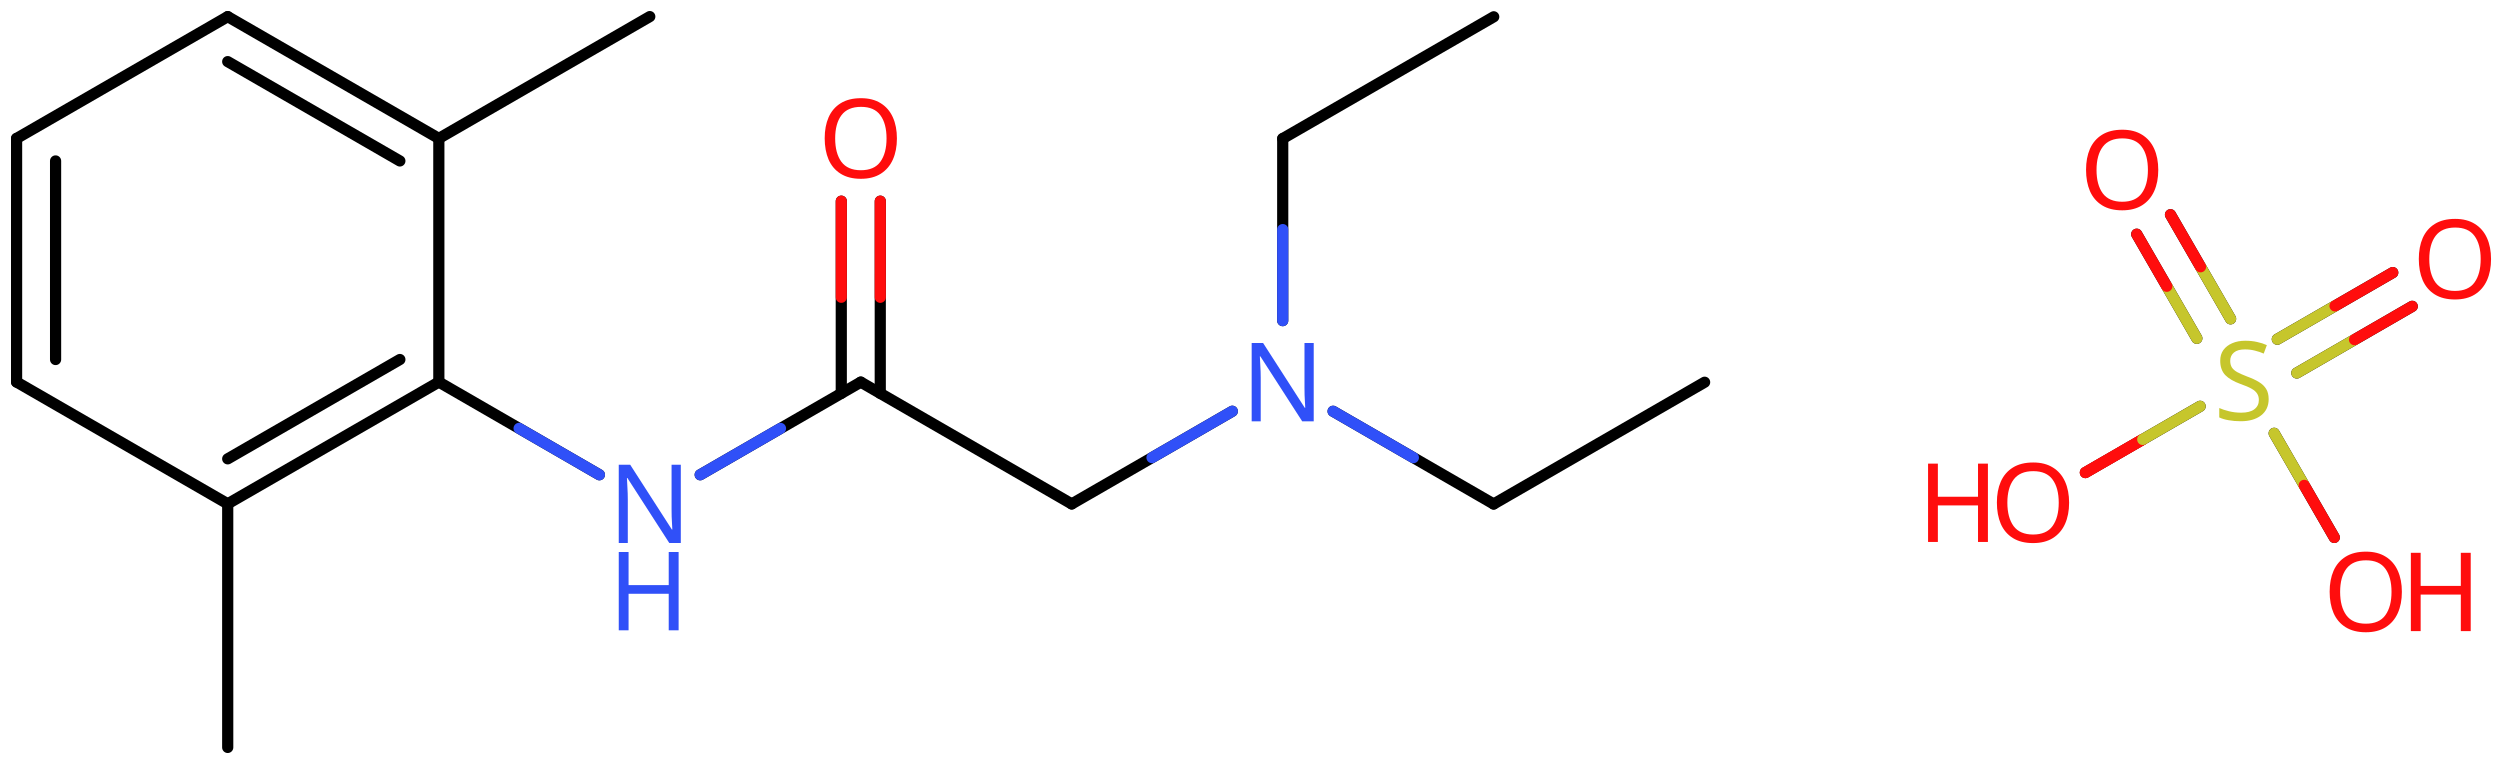 <svg xmlns="http://www.w3.org/2000/svg" xmlns:xlink="http://www.w3.org/1999/xlink" height="47.67mm" version="1.2" viewBox="0 0 156.403 47.67" width="156.403mm">
      
    <desc>Generated by the Chemistry Development Kit (http://github.com/cdk)</desc>
      
    <g fill="#FF0D0D" stroke="#000000" stroke-linecap="round" stroke-linejoin="round" stroke-width=".7">
            
        <rect fill="#FFFFFF" height="48.0" stroke="none" width="157.0" x=".0" y=".0"/>
            
        <g class="mol" id="mol1">
                  
            <line class="bond" id="mol1bnd1" x1="106.643" x2="93.444" y1="23.913" y2="31.531"/>
                  
            <line class="bond" id="mol1bnd2" x1="93.444" x2="83.4" y1="31.531" y2="25.73"/>
                  
            <line class="bond" id="mol1bnd3" x1="80.248" x2="80.249" y1="20.059" y2="8.669"/>
                  
            <line class="bond" id="mol1bnd4" x1="80.249" x2="93.449" y1="8.669" y2="1.051"/>
                  
            <line class="bond" id="mol1bnd5" x1="77.094" x2="67.048" y1="25.729" y2="31.527"/>
                  
            <line class="bond" id="mol1bnd6" x1="67.048" x2="53.851" y1="31.527" y2="23.905"/>
                  
            <g class="bond" id="mol1bnd7">
                        
                <line x1="52.631" x2="52.633" y1="24.608" y2="12.586"/>
                        
                <line x1="55.07" x2="55.072" y1="24.609" y2="12.586"/>
                      
                <line class="hi" stroke="#FF0D0D" x1="52.633" x2="52.632" y1="12.586" y2="18.597"/>
                <line class="hi" stroke="#FF0D0D" x1="55.072" x2="55.071" y1="12.586" y2="18.598"/>
            </g>
                  
            <line class="bond" id="mol1bnd8" x1="53.851" x2="43.805" y1="23.905" y2="29.702"/>
                  
            <line class="bond" id="mol1bnd9" x1="37.498" x2="27.454" y1="29.701" y2="23.9"/>
                  
            <g class="bond" id="mol1bnd10">
                        
                <line x1="14.246" x2="27.454" y1="31.52" y2="23.9"/>
                        
                <line x1="14.246" x2="25.016" y1="28.705" y2="22.492"/>
                      
            </g>
                  
            <line class="bond" id="mol1bnd11" x1="14.246" x2="1.038" y1="31.52" y2="23.9"/>
                  
            <g class="bond" id="mol1bnd12">
                        
                <line x1="1.038" x2="1.038" y1="8.66" y2="23.9"/>
                        
                <line x1="3.477" x2="3.477" y1="10.069" y2="22.492"/>
                      
            </g>
                  
            <line class="bond" id="mol1bnd13" x1="1.038" x2="14.246" y1="8.66" y2="1.04"/>
                  
            <g class="bond" id="mol1bnd14">
                        
                <line x1="27.454" x2="14.246" y1="8.66" y2="1.04"/>
                        
                <line x1="25.016" x2="14.246" y1="10.069" y2="3.855"/>
                      
            </g>
                  
            <line class="bond" id="mol1bnd15" x1="27.454" x2="27.454" y1="23.9" y2="8.66"/>
                  
            <line class="bond" id="mol1bnd16" x1="27.454" x2="40.651" y1="8.66" y2="1.038"/>
                  
            <line class="bond" id="mol1bnd17" x1="14.246" x2="14.246" y1="31.52" y2="46.76"/>
                  
            <path class="atom" d="M82.188 26.358h-.721l-2.619 -4.066h-.03q.012 .239 .03 .596q.024 .357 .024 .732v2.738h-.566v-4.899h.715l2.607 4.054h.03q-.006 -.107 -.018 -.327q-.012 -.221 -.024 -.477q-.006 -.261 -.006 -.482v-2.768h.578v4.899z" fill="#3050F8" id="mol1atm3" stroke="none"/>
                  
            <path class="atom" d="M56.112 8.662q.0 .756 -.256 1.327q-.256 .566 -.756 .881q-.5 .316 -1.244 .316q-.756 -.0 -1.262 -.316q-.506 -.315 -.756 -.887q-.244 -.571 -.244 -1.333q-.0 -.75 .244 -1.31q.25 -.566 .756 -.881q.506 -.316 1.274 -.316q.732 .0 1.232 .316q.5 .309 .756 .875q.256 .566 .256 1.328zM52.249 8.662q-.0 .922 .387 1.458q.393 .53 1.22 .53q.839 -.0 1.22 -.53q.387 -.536 .387 -1.458q.0 -.929 -.387 -1.453q-.381 -.524 -1.208 -.524q-.834 .0 -1.226 .524q-.393 .524 -.393 1.453z" id="mol1atm8" stroke="none"/>
                  
            <g class="atom" id="mol1atm9">
                        
                <path d="M42.592 33.972h-.72l-2.62 -4.066h-.03q.012 .238 .03 .595q.024 .358 .024 .733v2.738h-.566v-4.899h.715l2.607 4.054h.03q-.006 -.107 -.018 -.328q-.012 -.22 -.024 -.476q-.006 -.262 -.006 -.482v-2.768h.578v4.899z" fill="#3050F8" stroke="none"/>
                        
                <path d="M42.455 39.433h-.619v-2.286h-2.512v2.286h-.614v-4.899h.614v2.071h2.512v-2.071h.619v4.899z" fill="#3050F8" stroke="none"/>
                      
            </g>
                
            <line class="hi" id="mol1bnd2" stroke="#3050F8" x1="83.4" x2="88.422" y1="25.73" y2="28.63"/>
            <line class="hi" id="mol1bnd3" stroke="#3050F8" x1="80.248" x2="80.249" y1="20.059" y2="14.364"/>
            <line class="hi" id="mol1bnd5" stroke="#3050F8" x1="77.094" x2="72.071" y1="25.729" y2="28.628"/>
            <line class="hi" id="mol1bnd8" stroke="#3050F8" x1="43.805" x2="48.828" y1="29.702" y2="26.803"/>
            <line class="hi" id="mol1bnd9" stroke="#3050F8" x1="37.498" x2="32.476" y1="29.701" y2="26.8"/>
        </g>
            
        <g class="mol" id="mol2">
                  
            <line class="bond" id="mol2bnd1" x1="130.465" x2="137.642" y1="29.562" y2="25.419"/>
                  
            <g class="bond" id="mol2bnd2">
                        
                <line x1="142.472" x2="149.693" y1="21.222" y2="17.054"/>
                        
                <line x1="143.692" x2="150.912" y1="23.334" y2="19.165"/>
                      
                <line class="hi" stroke="#C6C62C" x1="142.472" x2="146.083" y1="21.222" y2="19.138"/>
                <line class="hi" stroke="#FF0D0D" x1="149.693" x2="146.083" y1="17.054" y2="19.138"/>
                <line class="hi" stroke="#C6C62C" x1="143.692" x2="147.302" y1="23.334" y2="21.249"/>
                <line class="hi" stroke="#FF0D0D" x1="150.912" x2="147.302" y1="19.165" y2="21.249"/>
            </g>
                  
            <g class="bond" id="mol2bnd3">
                        
                <line x1="137.436" x2="133.676" y1="21.165" y2="14.653"/>
                        
                <line x1="139.548" x2="135.788" y1="19.946" y2="13.433"/>
                      
                <line class="hi" stroke="#C6C62C" x1="137.436" x2="135.556" y1="21.165" y2="17.909"/>
                <line class="hi" stroke="#FF0D0D" x1="133.676" x2="135.556" y1="14.653" y2="17.909"/>
                <line class="hi" stroke="#C6C62C" x1="139.548" x2="137.668" y1="19.946" y2="16.69"/>
                <line class="hi" stroke="#FF0D0D" x1="135.788" x2="137.668" y1="13.433" y2="16.69"/>
            </g>
                  
            <line class="bond" id="mol2bnd4" x1="142.275" x2="146.036" y1="27.109" y2="33.622"/>
                  
            <g class="atom" id="mol2atm1">
                        
                <path d="M129.446 31.452q.0 .756 -.256 1.328q-.256 .565 -.756 .881q-.5 .315 -1.244 .315q-.756 .0 -1.262 -.315q-.506 -.316 -.756 -.887q-.244 -.572 -.244 -1.334q-.0 -.75 .244 -1.309q.25 -.566 .756 -.881q.506 -.316 1.274 -.316q.732 .0 1.232 .316q.5 .309 .756 .875q.256 .565 .256 1.327zM125.583 31.452q-.0 .923 .387 1.459q.393 .53 1.22 .53q.839 -.0 1.22 -.53q.387 -.536 .387 -1.459q.0 -.928 -.387 -1.452q-.381 -.524 -1.208 -.524q-.834 -.0 -1.226 .524q-.393 .524 -.393 1.452z" stroke="none"/>
                        
                <path d="M124.366 33.905h-.619v-2.286h-2.512v2.286h-.613v-4.9h.613v2.072h2.512v-2.072h.619v4.9z" stroke="none"/>
                      
            </g>
                  
            <path class="atom" d="M141.93 24.972q.0 .649 -.476 1.018q-.47 .363 -1.268 .363q-.417 .0 -.768 -.065q-.345 -.06 -.578 -.173v-.589q.245 .113 .608 .202q.369 .09 .762 .09q.547 -.0 .827 -.215q.28 -.214 .28 -.577q-.0 -.238 -.107 -.399q-.101 -.167 -.351 -.31q-.25 -.142 -.697 -.297q-.625 -.226 -.947 -.554q-.315 -.333 -.315 -.899q-.0 -.393 .196 -.667q.203 -.279 .554 -.428q.357 -.155 .816 -.155q.404 .0 .738 .077q.339 .072 .613 .197l-.196 .53q-.25 -.113 -.548 -.185q-.298 -.077 -.625 -.077q-.459 -.0 -.691 .196q-.232 .197 -.232 .518q.0 .244 .101 .411q.107 .167 .34 .298q.232 .125 .631 .279q.428 .155 .726 .34q.298 .178 .452 .434q.155 .25 .155 .637z" fill="#C6C62C" id="mol2atm2" stroke="none"/>
                  
            <path class="atom" d="M155.843 16.212q-.0 .756 -.256 1.328q-.256 .565 -.756 .881q-.5 .315 -1.245 .315q-.756 .0 -1.262 -.315q-.506 -.316 -.756 -.887q-.244 -.572 -.244 -1.334q.0 -.75 .244 -1.309q.25 -.566 .756 -.881q.506 -.316 1.274 -.316q.733 .0 1.233 .316q.5 .309 .756 .875q.256 .565 .256 1.327zM151.979 16.212q.0 .923 .387 1.459q.393 .53 1.22 .53q.84 -.0 1.221 -.53q.387 -.536 .387 -1.459q-.0 -.928 -.387 -1.452q-.381 -.524 -1.209 -.524q-.833 -.0 -1.226 .524q-.393 .524 -.393 1.452z" id="mol2atm3" stroke="none"/>
                  
            <path class="atom" d="M135.024 10.634q.0 .756 -.256 1.328q-.255 .565 -.756 .881q-.5 .315 -1.244 .315q-.756 .0 -1.262 -.315q-.506 -.316 -.756 -.887q-.244 -.572 -.244 -1.334q.0 -.75 .244 -1.31q.25 -.565 .756 -.881q.506 -.315 1.274 -.315q.732 -.0 1.232 .315q.501 .31 .756 .875q.256 .566 .256 1.328zM131.161 10.634q-.0 .923 .387 1.458q.393 .53 1.22 .53q.84 .0 1.221 -.53q.387 -.535 .387 -1.458q-.0 -.929 -.387 -1.453q-.381 -.523 -1.209 -.523q-.833 -.0 -1.226 .523q-.393 .524 -.393 1.453z" id="mol2atm4" stroke="none"/>
                  
            <g class="atom" id="mol2atm5">
                        
                <path d="M150.264 37.03q.0 .756 -.256 1.328q-.255 .566 -.756 .881q-.5 .316 -1.244 .316q-.756 -.0 -1.262 -.316q-.506 -.315 -.756 -.887q-.244 -.571 -.244 -1.333q.0 -.751 .244 -1.31q.25 -.566 .756 -.881q.506 -.316 1.274 -.316q.732 .0 1.232 .316q.501 .309 .756 .875q.256 .565 .256 1.327zM146.401 37.03q-.0 .923 .387 1.459q.393 .53 1.22 .53q.84 -.0 1.221 -.53q.387 -.536 .387 -1.459q-.0 -.928 -.387 -1.452q-.381 -.524 -1.209 -.524q-.833 -.0 -1.226 .524q-.393 .524 -.393 1.452z" stroke="none"/>
                        
                <path d="M154.571 39.483h-.619v-2.286h-2.513v2.286h-.613v-4.899h.613v2.071h2.513v-2.071h.619v4.899z" stroke="none"/>
                      
            </g>
                
            <line class="hi" id="mol2bnd1" stroke="#FF0D0D" x1="130.465" x2="134.053" y1="29.562" y2="27.491"/>
            <line class="hi" id="mol2bnd1" stroke="#FF0D0D" x1="130.465" x2="134.053" y1="29.562" y2="27.491"/>
            <line class="hi" id="mol2bnd1" stroke="#C6C62C" x1="137.642" x2="134.053" y1="25.419" y2="27.491"/>
            <line class="hi" id="mol2bnd4" stroke="#C6C62C" x1="142.275" x2="144.156" y1="27.109" y2="30.366"/>
            <line class="hi" id="mol2bnd4" stroke="#FF0D0D" x1="146.036" x2="144.156" y1="33.622" y2="30.366"/>
        </g>
          
    </g>
    
</svg>
